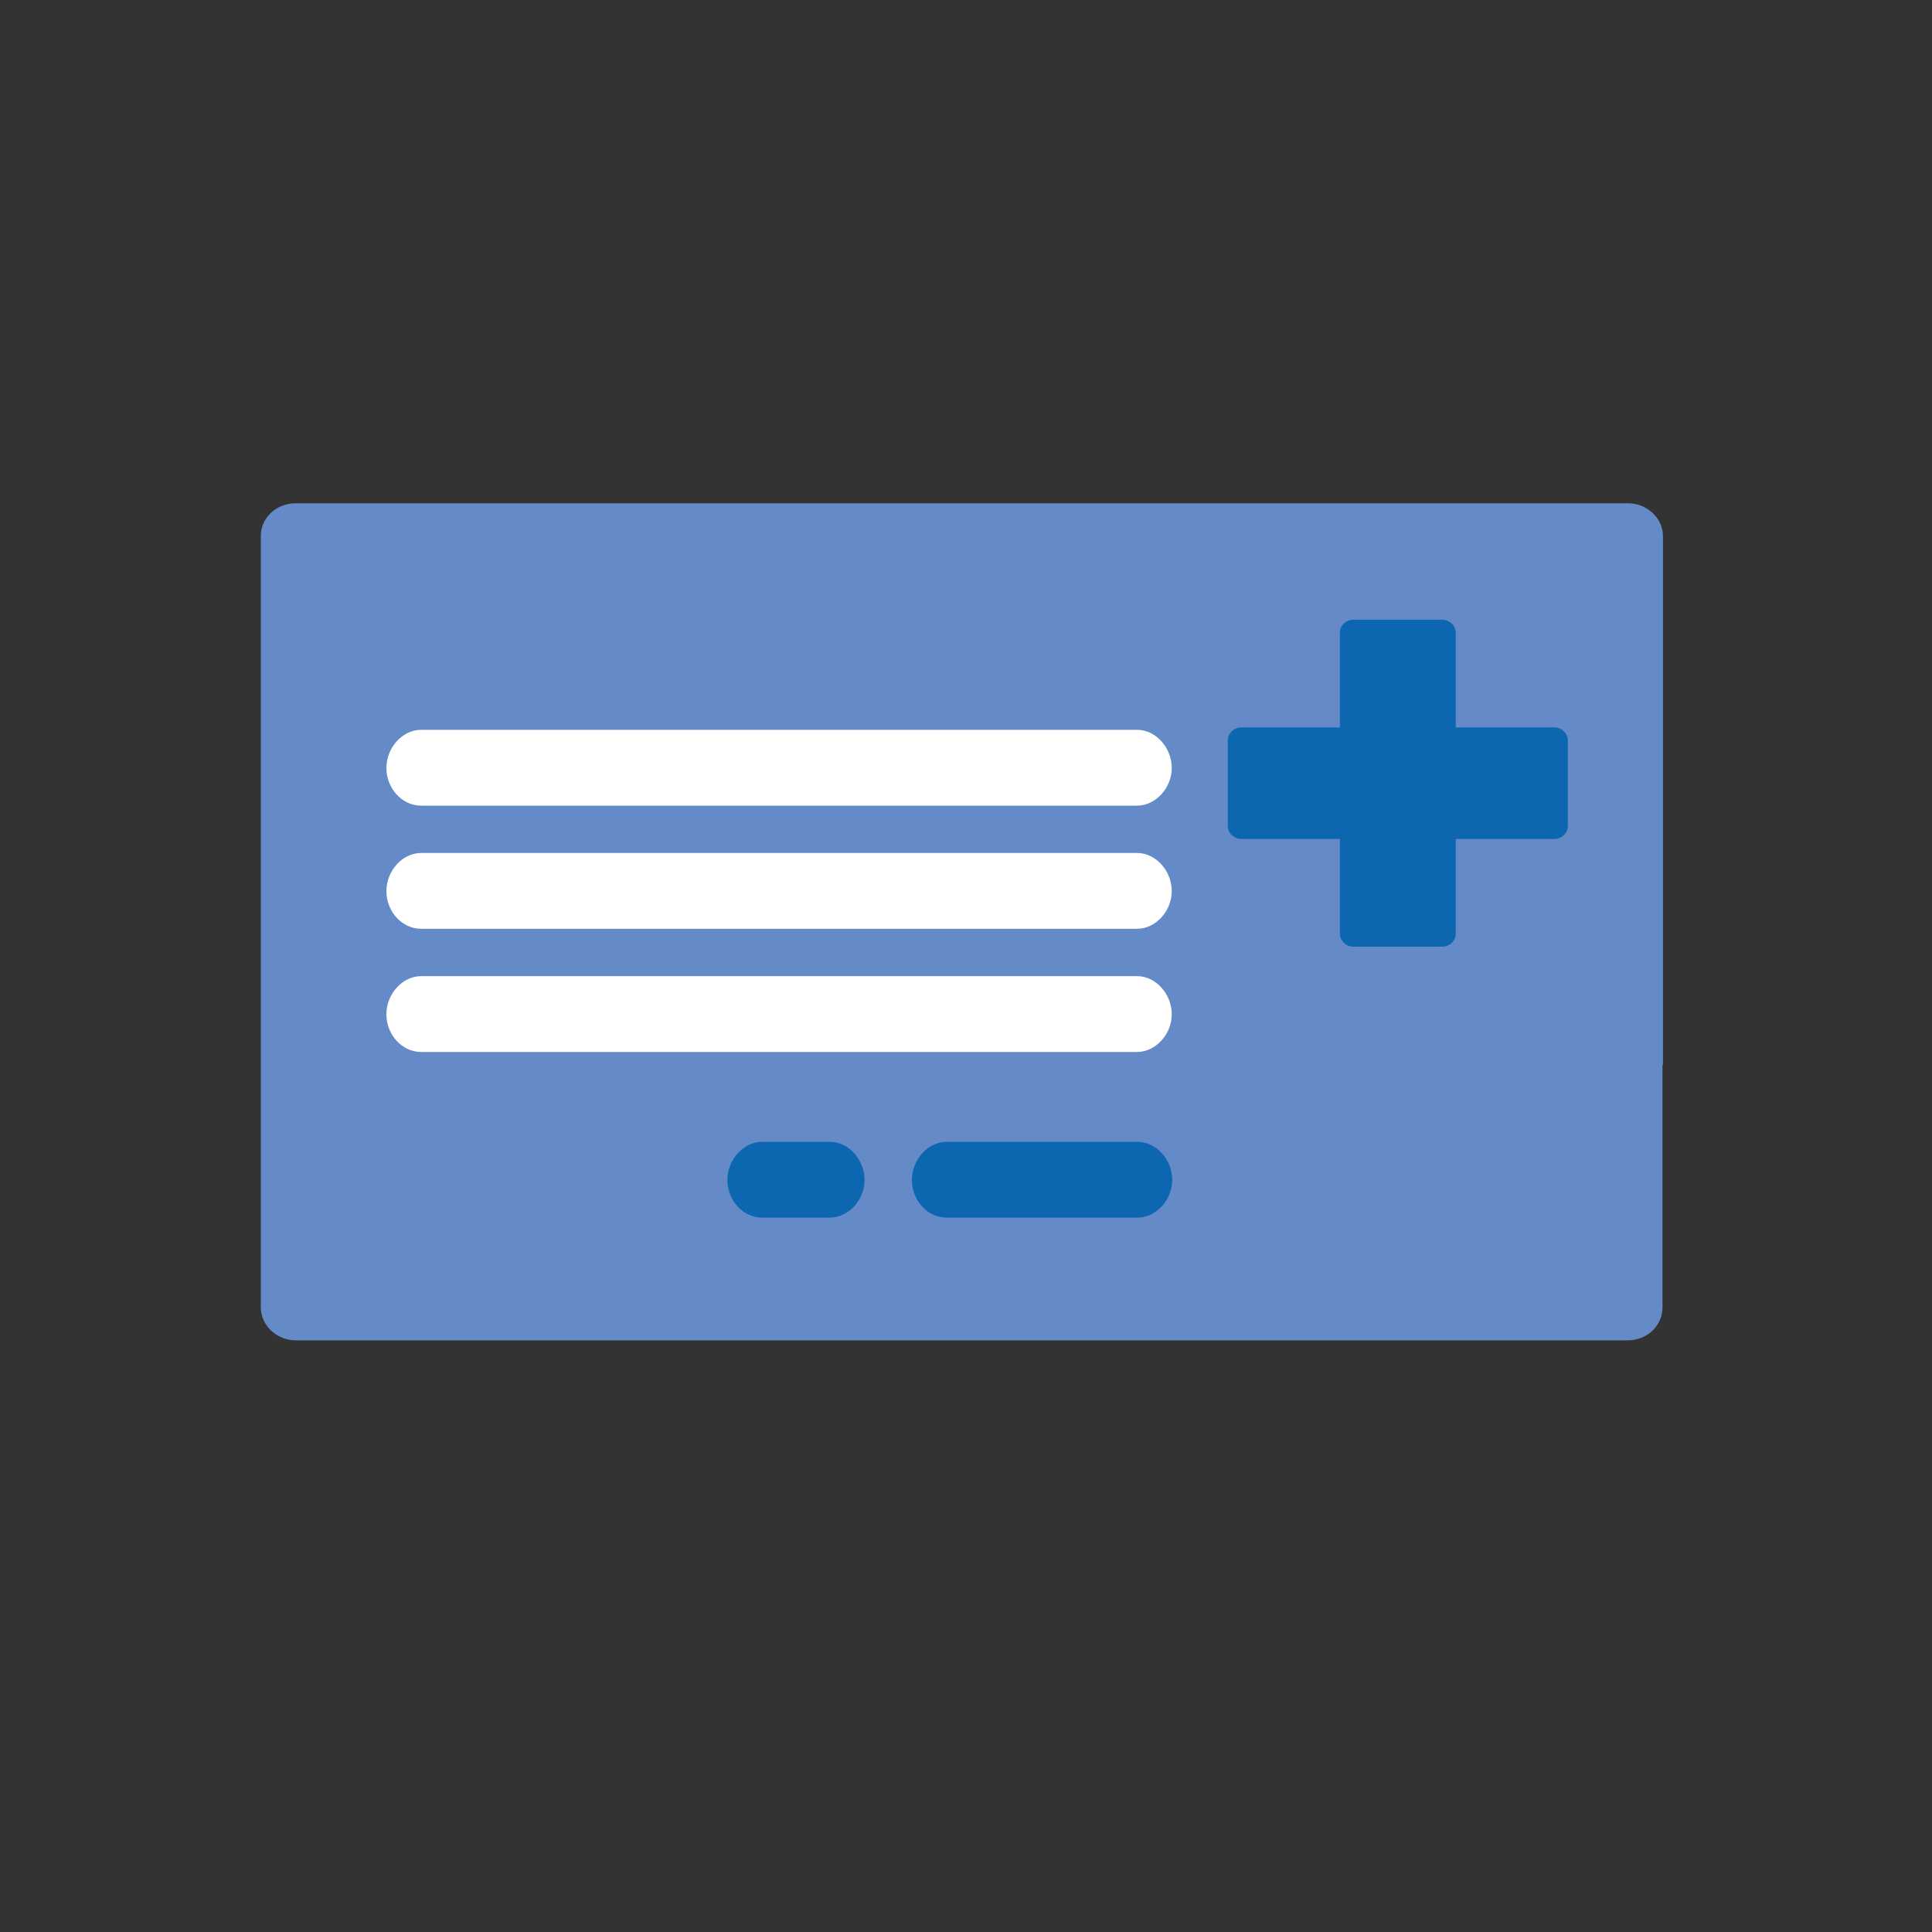 <?xml version="1.0" encoding="UTF-8"?>
<svg xmlns="http://www.w3.org/2000/svg" id="Icons" version="1.1" viewBox="0 0 400 400">
  <rect x="0" y="0" width="400" height="400" fill="#333333" stroke="none"/>
  <defs>
    <style>
      .cls-1 {
        fill: #0d66b0;
      }

      .cls-1, .cls-2, .cls-3 {
        stroke-width: 0px;
      }

      .cls-2 {
        fill: #648bc7;
      }

      .cls-3 {
        fill: #fff;
      }
    </style>
  </defs>
  <path class="cls-2" d="M344.2,220.4v50.3c0,3.8-3.2,6.8-7.2,6.8H61.2c-3.9,0-7.2-3.1-7.2-6.8V111c0-3.8,3.2-6.8,7.2-6.8h275.9c3.9,0,7.2,3.1,7.2,6.8v109.5Z"></path>
  <path class="cls-3" d="M87.2,192.3h148.2c3.9,0,7.2-3.7,7.2-7.8s-3.2-7.9-7.2-7.9H87.2c-3.9,0-7.2,3.7-7.2,7.9s3.2,7.8,7.2,7.8h0Z"></path>
  <path class="cls-3" d="M87.2,217.8h148.2c3.9,0,7.2-3.7,7.2-7.8s-3.2-7.9-7.2-7.9H87.2c-3.9,0-7.2,3.7-7.2,7.9s3.2,7.8,7.2,7.8h0Z"></path>
  <path class="cls-3" d="M87.2,166.8h148.2c3.9,0,7.2-3.7,7.2-7.8s-3.2-7.9-7.2-7.9H87.2c-3.9,0-7.2,3.7-7.2,7.9s3.2,7.8,7.2,7.8h0Z"></path>
  <path class="cls-1" d="M157.8,252.1h14c3.9,0,7.2-3.7,7.2-7.8s-3.2-7.9-7.2-7.9h-14c-3.9,0-7.2,3.7-7.2,7.9s3.2,7.8,7.2,7.8h0Z"></path>
  <path class="cls-1" d="M196,252.1h39.5c3.9,0,7.2-3.7,7.2-7.8s-3.2-7.9-7.2-7.9h-39.5c-3.9,0-7.2,3.7-7.2,7.9s3.2,7.8,7.2,7.8h0Z"></path>
  <path class="cls-1" d="M321.8,150.6h-20.4v-19.6c0-1.5-1.3-2.7-2.8-2.7h-18.4c-1.5,0-2.8,1.2-2.8,2.7v19.6h-20.4c-1.5,0-2.8,1.2-2.8,2.7v17.7c0,1.5,1.3,2.7,2.8,2.7h20.4v19.6c0,1.5,1.3,2.7,2.8,2.7h18.4c1.5,0,2.8-1.2,2.8-2.7v-19.6h20.4c1.5,0,2.8-1.2,2.8-2.7v-17.7c0-1.5-1.3-2.7-2.8-2.7"></path>
</svg>
